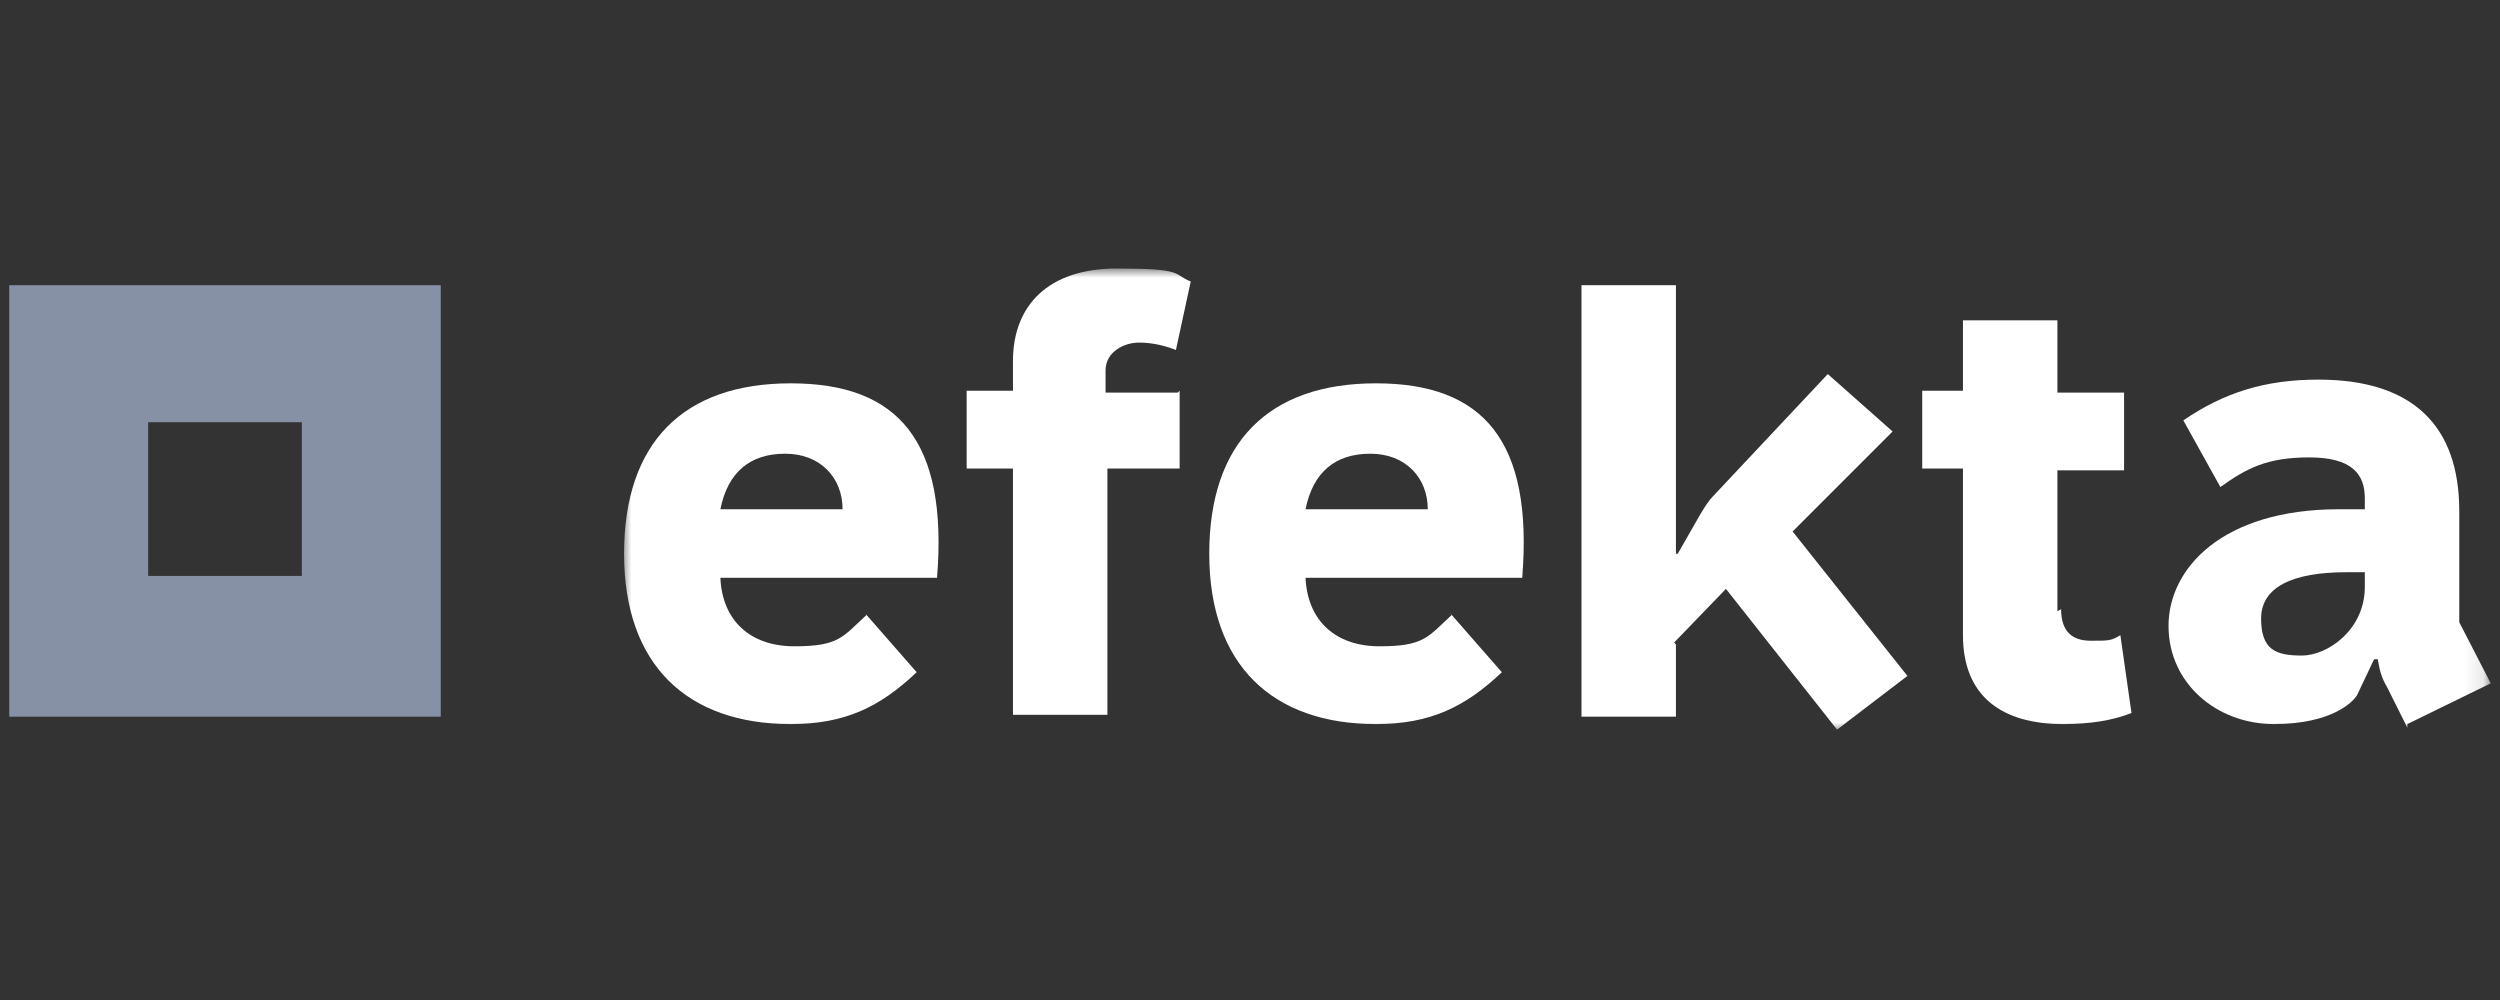 <?xml version="1.0" encoding="UTF-8"?>
<svg id="Vrstva_1" xmlns="http://www.w3.org/2000/svg" xmlns:xlink="http://www.w3.org/1999/xlink" version="1.1" viewBox="0 0 135 54">
  <rect x="0" y="0" width="135" height="54" fill="#333333" stroke="none"/>
  <!-- Generator: Adobe Illustrator 29.7.1, SVG Export Plug-In . SVG Version: 2.1.1 Build 8)  -->
  <defs>
    <style>
      .st0 {
        mask: url(#mask);
      }

      .st1 {
        fill: #fff;
      }

      .st2 {
        fill: #8791a6;
      }
    </style>
    <mask id="mask" x="33.6" y="14.5" width="100.9" height="25" maskUnits="userSpaceOnUse">
      <g id="mask0_1_292">
        <path class="st1" d="M134.5,14.5H33.6v25h100.9V14.5Z"/>
      </g>
    </mask>
  </defs>
  <g class="st0">
    <g>
      <path class="st1" d="M46.7,33.1l2.8,3.2c-2,1.9-3.9,2.8-6.8,2.8-5.6,0-9-3.2-9-9.2s3.2-9.2,9-9.2,8.5,3.1,7.9,10.5h-11.7c.1,2.3,1.6,3.7,4,3.7s2.6-.5,3.9-1.7h0s0,0,0,0ZM45.5,27.5c0-1.7-1.2-3-3.1-3s-3.1,1-3.5,3h6.6Z"/>
      <path class="st1" d="M63.7,21.1v4.2h-3.9v13.3h-5.1v-13.3h-2.5v-4.2h2.5v-1.6c0-3,1.9-5,5.6-5s3,.3,4,.7l-.8,3.7c-.5-.2-1.2-.4-2-.4s-1.8.5-1.8,1.5v1.2h3.9Z"/>
      <path class="st1" d="M78.3,33.1l2.8,3.2c-2,1.9-3.9,2.8-6.8,2.8-5.6,0-9-3.2-9-9.2s3.2-9.2,9-9.2,8.5,3.1,7.9,10.5h-11.7c.1,2.3,1.6,3.7,4,3.7s2.6-.5,3.9-1.7h0s0,0,0,0ZM77.1,27.5c0-1.7-1.2-3-3.1-3s-3.1,1-3.5,3h6.6Z"/>
      <path class="st1" d="M90.5,34.8v3.9h-5.1V15.4h5.1v14.5c0,0,.1,0,.1,0l1.2-2.1c.3-.5.5-.8.7-1l6.2-6.6,3.5,3.1-5.4,5.4,6.2,7.8-3.8,2.9-6-7.6-2.8,2.9h0s0,0,0,0Z"/>
      <path class="st1" d="M111.3,32.9c0,1.2.6,1.7,1.6,1.7s1.1,0,1.6-.3l.6,4.2c-1,.4-2.2.6-3.7.6-3.3,0-5.4-1.5-5.4-4.8v-9h-2.2v-4.2h2.2v-3.8h5.1v3.9h3.6v4.2h-3.6v7.6h0Z"/>
      <path class="st1" d="M130,39.3l-1.1-2.2c-.3-.5-.4-.9-.5-1.5h-.2s-.9,1.9-.9,1.9c-.2.4-1.4,1.6-4.5,1.6s-5.7-2.2-5.7-5.3,2.9-6.3,9.2-6.3,1.1,0,1.4,0v-.6c0-1.3-.7-2.2-3-2.2s-3.4.6-4.8,1.6l-2-3.6c2.2-1.5,4.4-2.2,7.3-2.2,5.1,0,7.6,2.5,7.6,7.1v6l1.7,3.3-4.5,2.2h0s0,0,0,0ZM127.7,30.9c-.3,0-.6,0-1,0-2.9,0-4.6.8-4.6,2.5s.8,2,2.2,2,3.4-1.4,3.4-3.7v-.7h0Z"/>
    </g>
  </g>
  <path class="st2" d="M23.8,15.4H.5v23.3h23.3V15.4ZM16.3,31.1h-8.3v-8.3h8.3v8.3Z"/>
</svg>
